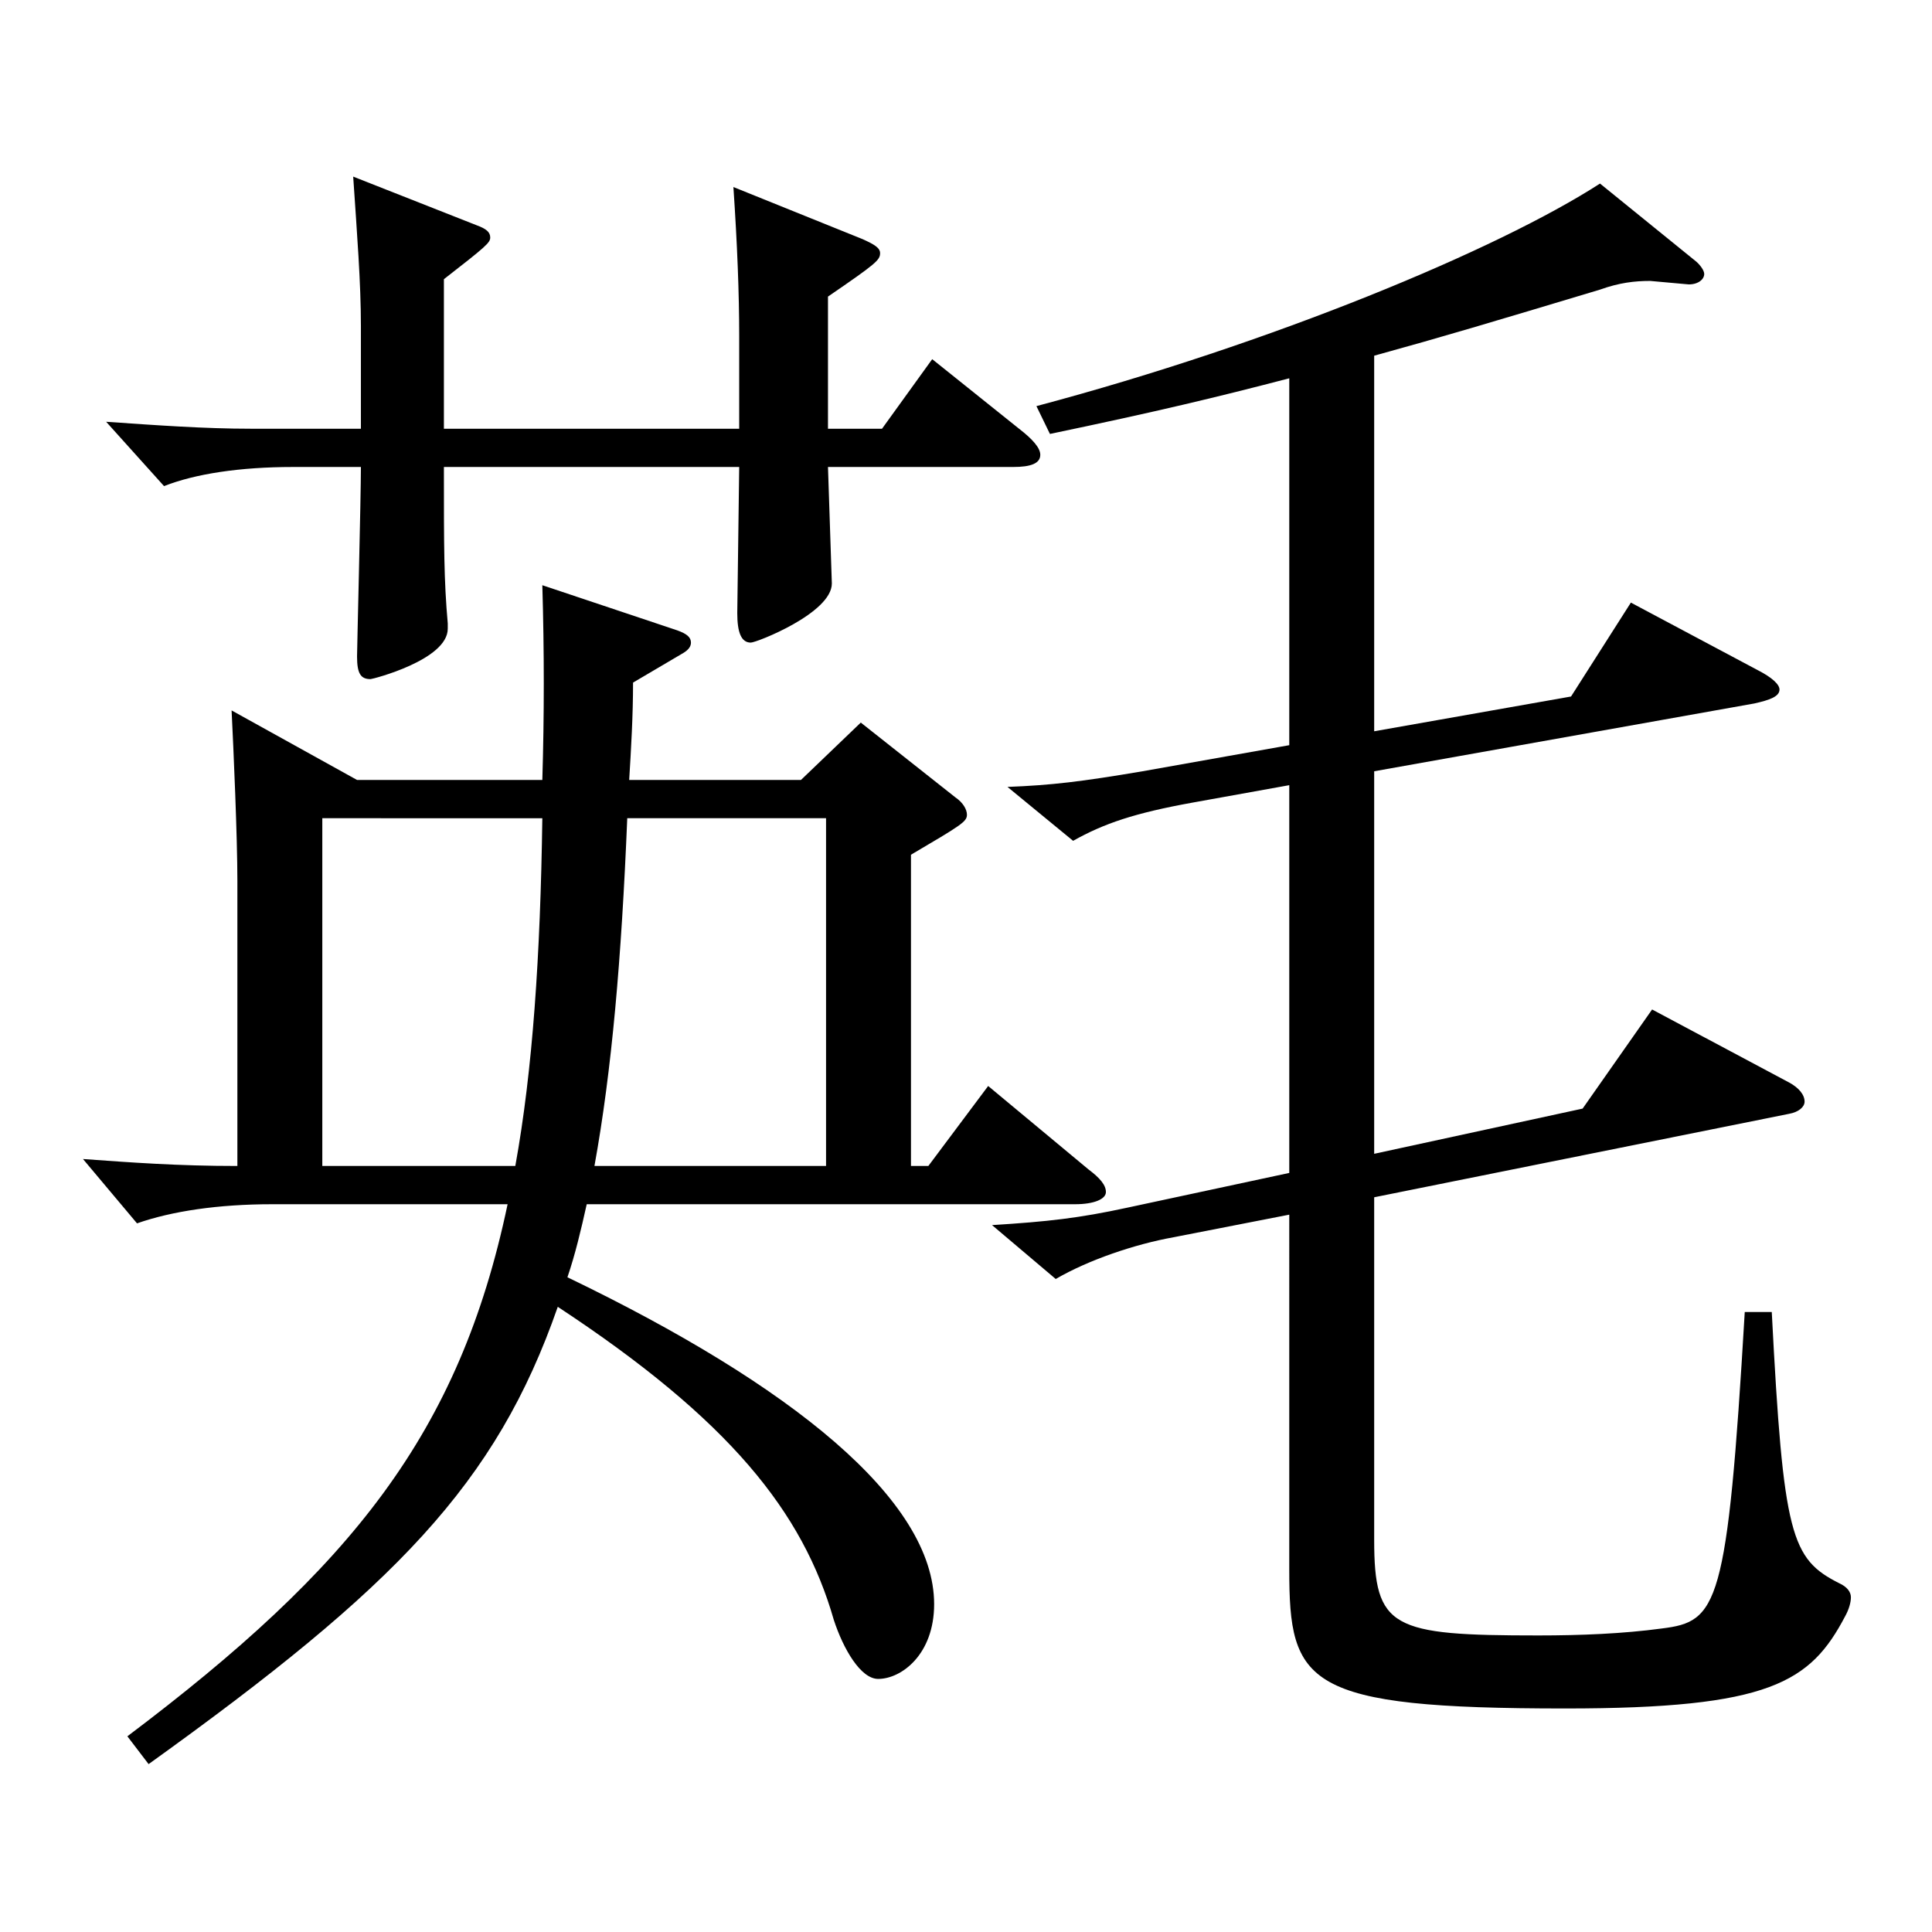 <?xml version="1.0" encoding="utf-8"?>
<!-- Generator: Adobe Illustrator 16.0.0, SVG Export Plug-In . SVG Version: 6.00 Build 0)  -->
<!DOCTYPE svg PUBLIC "-//W3C//DTD SVG 1.1//EN" "http://www.w3.org/Graphics/SVG/1.1/DTD/svg11.dtd">
<svg version="1.1" id="图层_1" xmlns="http://www.w3.org/2000/svg" xmlns:xlink="http://www.w3.org/1999/xlink" x="0px" y="0px"
	 width="1000px" height="1000px" viewBox="0 0 1000 1000" enable-background="new 0 0 1000 1000" xml:space="preserve">
<path d="M184.807,403.707h95.903c0.999-33.3,0.999-66.6,0-100.799l69.93,23.4c4.995,1.8,6.993,3.6,6.993,6.3
	c0,1.8-0.999,3.6-3.996,5.4l-25.974,15.3c0,17.1-0.999,34.2-1.998,50.4h88.91l30.969-29.7l48.95,38.7c3.996,2.7,5.994,6.3,5.994,9
	c0,3.6-2.997,5.4-28.971,20.7v161.099h8.991l30.969-41.4l51.947,43.2c5.994,4.5,8.991,8.1,8.991,11.7s-5.994,6.3-15.984,6.3H303.687
	c-2.997,13.5-5.994,26.1-9.989,37.8c115.883,55.8,189.809,115.199,189.809,169.199c0,26.1-16.983,38.7-28.971,38.7
	c-8.991,0-17.982-15.3-22.978-30.6c-15.983-55.8-53.945-103.499-142.855-161.999c-31.968,91.799-83.916,144.899-211.787,236.698
	l-10.988-14.4c115.883-87.299,171.826-156.599,196.802-275.398H140.851c-27.972,0-51.947,3.6-69.929,9.9l-27.973-33.3
	c24.976,1.8,48.951,3.6,79.92,3.6V455.907c0-22.5-1.998-68.4-2.997-88.199L184.807,403.707z M229.762,221.908h152.846v-47.7
	c0-22.5-0.999-47.7-2.997-77.4l66.933,27c5.994,2.7,8.991,4.5,8.991,7.2c0,3.6-1.998,5.4-26.974,22.5v68.4h27.972l25.975-36
	l44.954,36c6.993,5.4,10.989,9.9,10.989,13.5c0,4.5-4.995,6.3-13.986,6.3h-95.903l1.998,60.3c0,15.3-38.96,30.6-41.957,30.6
	c-4.995,0-6.993-5.4-6.993-15.3l0.999-75.599H229.762c0,41.4,0,58.5,1.998,80.999v2.7c0,16.2-38.961,26.1-39.96,26.1
	c-4.995,0-6.993-2.7-6.993-11.7c0-3.6,1.998-82.799,1.998-98.099H151.84c-27.972,0-50.948,3.6-66.933,9.9l-29.97-33.3
	c25.974,1.8,50.948,3.6,74.925,3.6h56.942v-53.1c0-22.5-1.998-47.699-3.996-77.399l63.936,25.2c4.995,1.8,6.993,3.6,6.993,6.3
	s-1.998,4.5-23.976,21.6V221.908z M266.724,603.506c8.991-49.5,12.987-108.899,13.986-179.999H166.825v179.999H266.724z
	 M427.562,603.506V423.507H324.666c-2.997,72.9-7.992,130.499-16.983,179.999H427.562z M667.32,195.808
	c-37.962,9.9-67.932,17.1-123.875,28.8l-6.993-14.4c121.877-32.4,238.76-80.999,291.706-115.199l49.949,40.5
	c1.998,1.8,3.996,4.5,3.996,6.3c0,2.7-2.997,5.4-7.992,5.4l-19.979-1.8c-7.992,0-15.983,0.9-25.974,4.5
	c-56.942,17.1-80.919,24.3-116.882,34.2v194.399l101.896-18l30.969-48.6l65.934,35.1c6.993,3.6,10.989,7.2,10.989,9.9
	c0,3.6-4.995,5.4-12.987,7.2l-196.801,35.1v197.999l107.891-23.4l35.964-51.3l70.929,37.8c4.995,2.7,7.992,6.3,7.992,9.9
	c0,2.7-2.997,5.4-7.992,6.3l-214.783,43.2v177.299c0,45.9,8.99,49.5,84.914,49.5c21.978,0,43.955-0.9,63.936-3.6
	c28.971-3.6,33.966-10.8,42.957-163.799h13.985c5.994,116.099,9.99,127.799,34.965,140.399c3.996,1.8,5.994,4.5,5.994,7.2
	s-0.999,6.3-2.997,9.9c-17.982,34.2-38.961,47.699-144.854,47.699c-134.863,0-142.855-12.6-142.855-72V628.706l-59.939,11.7
	c-19.98,3.6-43.956,11.7-60.938,21.6l-32.967-27.9c28.971-1.8,44.954-3.6,69.93-9l83.915-18V406.407l-49.95,9
	c-29.97,5.4-45.953,10.8-61.938,19.8l-33.965-27.9c22.977-0.9,37.961-2.7,69.929-8.1l75.924-13.5V195.808z"/>
</svg>
